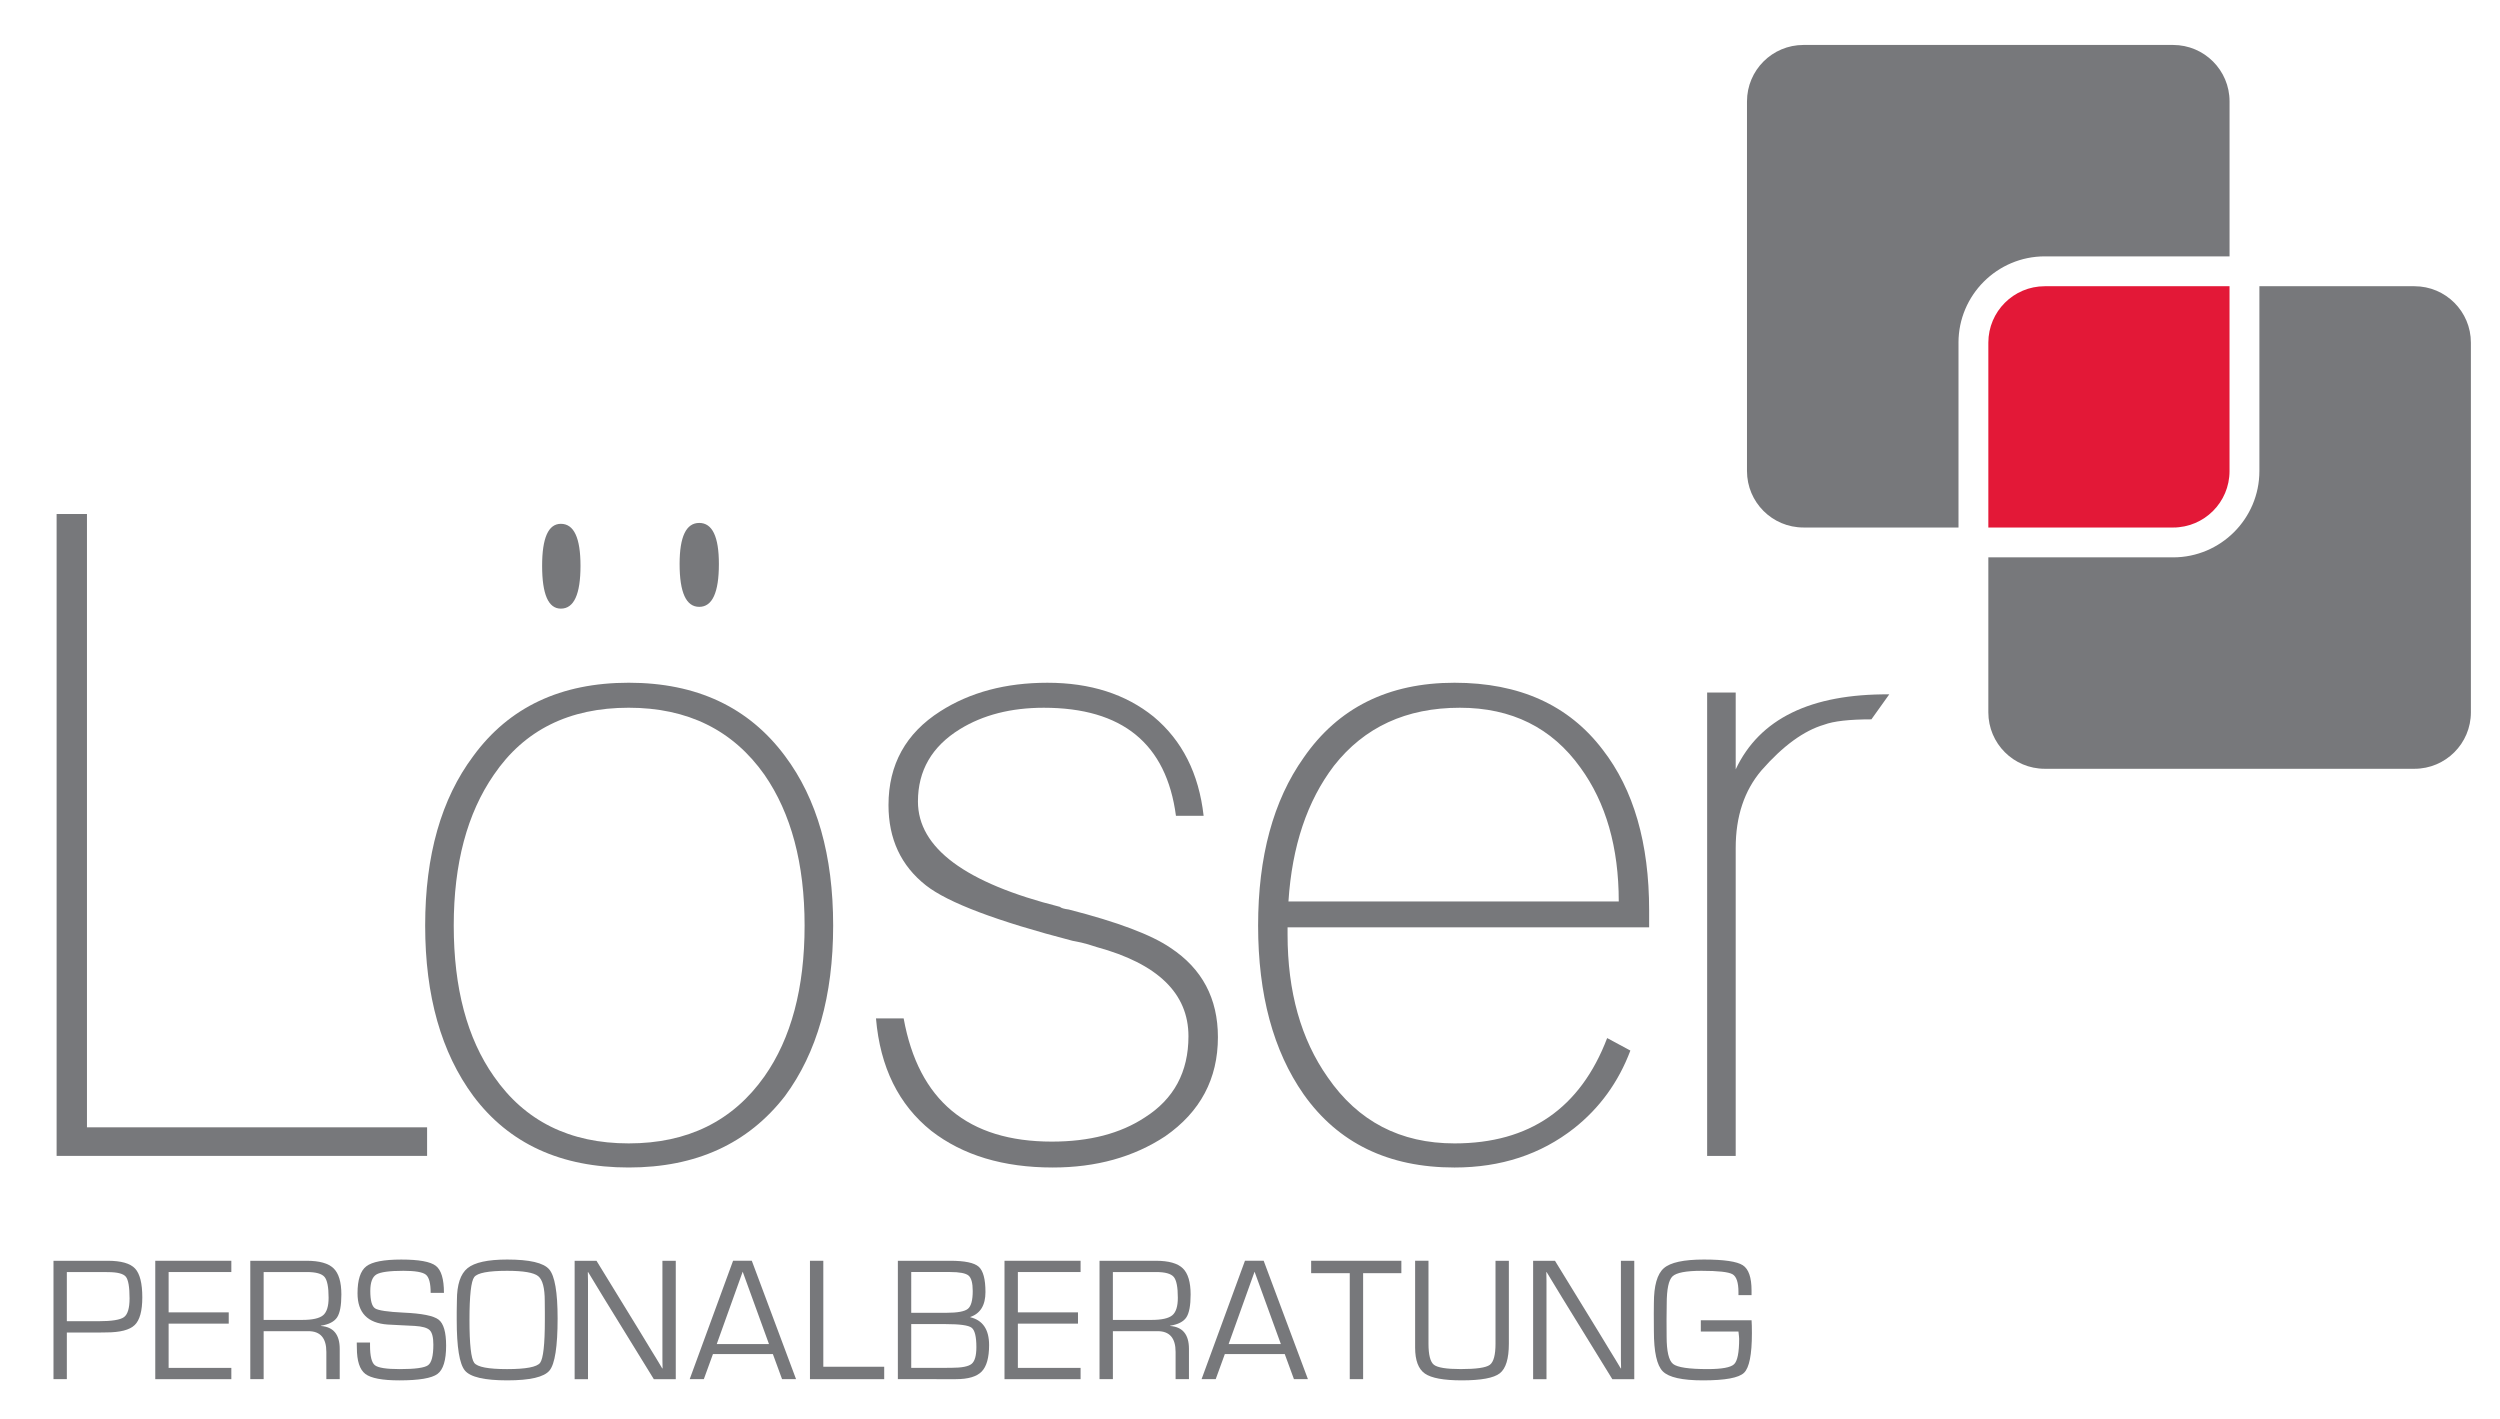 <?xml version="1.0" encoding="utf-8"?>
<!-- Generator: Adobe Illustrator 14.0.0, SVG Export Plug-In . SVG Version: 6.00 Build 43363)  -->
<!DOCTYPE svg PUBLIC "-//W3C//DTD SVG 1.1//EN" "http://www.w3.org/Graphics/SVG/1.1/DTD/svg11.dtd">
<svg version="1.1" id="Layer_1" xmlns="http://www.w3.org/2000/svg" xmlns:xlink="http://www.w3.org/1999/xlink" x="0px" y="0px"
	 width="185px" height="105px" viewBox="0 0 185 105" enable-background="new 0 0 185 105" xml:space="preserve">
<path fill="#E31837" d="M164.985,21.181h-13.671c-2.306,0-4.177,1.87-4.177,4.176v13.679h13.672c2.306,0,4.176-1.869,4.176-4.176
	V21.181z"/>
<path fill="#77787B" d="M144.928,25.357c0-3.521,2.866-6.386,6.387-6.386h13.672V7.503c0-2.307-1.871-4.176-4.177-4.176h-27.356
	c-2.307,0-4.177,1.87-4.177,4.176v27.355c0,2.307,1.87,4.177,4.177,4.177h11.475V25.357z"/>
<path fill="#77787B" d="M160.81,39.036c0.288,0,0.569-0.029,0.842-0.084C161.379,39.006,161.098,39.036,160.81,39.036"/>
<path fill="#77787B" d="M164.985,34.86L164.985,34.86c0,2.018-1.432,3.702-3.334,4.091C163.554,38.562,164.985,36.878,164.985,34.86
	"/>
<path fill="#77787B" d="M178.671,21.181h-11.476v13.678c0,3.522-2.864,6.386-6.386,6.386h-13.672v11.468
	c0,2.306,1.869,4.177,4.177,4.177h27.356c2.307,0,4.176-1.871,4.176-4.177V25.357C182.847,23.051,180.978,21.181,178.671,21.181"/>
<path fill="#77787B" d="M3.958,102.058v-8.761h3.678h0.333c0.989,0,1.663,0.189,2.022,0.571c0.359,0.381,0.539,1.093,0.539,2.136
	c0,1.003-0.187,1.686-0.562,2.049c-0.374,0.363-1.078,0.546-2.108,0.546l-0.384,0.006h-2.53v3.453H3.958z M4.946,97.77H7.29
	c0.98,0,1.607-0.1,1.884-0.302c0.275-0.2,0.414-0.662,0.414-1.386c0-0.848-0.093-1.384-0.279-1.608
	c-0.186-0.225-0.628-0.337-1.325-0.337l-0.379-0.006H4.946V97.77z"/>
<polygon fill="#77787B" points="12.478,94.131 12.478,97.115 16.926,97.115 16.926,97.949 12.478,97.949 12.478,101.224 
	17.119,101.224 17.119,102.059 11.49,102.059 11.49,93.297 17.119,93.297 17.119,94.131 "/>
<path fill="#77787B" d="M18.521,102.058v-8.761h4.172c0.941,0,1.604,0.186,1.99,0.558c0.385,0.372,0.578,1.019,0.578,1.938
	c0,0.809-0.105,1.372-0.315,1.691c-0.209,0.318-0.609,0.525-1.2,0.619v0.02c0.929,0.068,1.393,0.634,1.393,1.694v2.24H24.15v-2.015
	c0-1.023-0.442-1.535-1.329-1.535h-0.327H19.51v3.55H18.521z M19.51,97.674h2.856c0.753,0,1.267-0.114,1.541-0.343
	c0.273-0.229,0.41-0.66,0.41-1.294c0-0.792-0.101-1.308-0.305-1.546c-0.203-0.24-0.638-0.36-1.305-0.36H19.51V97.674z"/>
<path fill="#77787B" d="M32.852,95.671h-0.983c0-0.705-0.117-1.154-0.353-1.344c-0.235-0.191-0.79-0.287-1.662-0.287
	c-1.037,0-1.704,0.092-2.003,0.273s-0.449,0.587-0.449,1.216c0,0.707,0.118,1.137,0.353,1.291c0.235,0.153,0.936,0.259,2.1,0.314
	c1.364,0.06,2.231,0.233,2.602,0.52c0.37,0.286,0.556,0.929,0.556,1.927c0,1.077-0.213,1.775-0.639,2.092
	c-0.427,0.316-1.367,0.475-2.821,0.475c-1.262,0-2.103-0.159-2.519-0.478c-0.418-0.319-0.626-0.963-0.626-1.93L26.4,99.35h0.982
	v0.218c0,0.783,0.12,1.27,0.359,1.459c0.24,0.191,0.854,0.287,1.842,0.287c1.134,0,1.832-0.096,2.093-0.287
	c0.262-0.189,0.392-0.697,0.392-1.523c0-0.535-0.089-0.891-0.267-1.068c-0.177-0.177-0.549-0.284-1.114-0.318l-1.027-0.051
	l-0.975-0.051c-1.485-0.104-2.228-0.874-2.228-2.311c0-0.997,0.216-1.664,0.649-1.997c0.432-0.334,1.294-0.501,2.586-0.501
	c1.31,0,2.163,0.155,2.561,0.466C32.652,93.982,32.852,94.648,32.852,95.671"/>
<path fill="#77787B" d="M37.533,93.206c1.656,0,2.692,0.241,3.107,0.727c0.415,0.482,0.623,1.691,0.623,3.626
	c0,2.083-0.199,3.369-0.597,3.856c-0.397,0.488-1.442,0.732-3.133,0.732c-1.681,0-2.724-0.241-3.128-0.725
	c-0.405-0.483-0.608-1.734-0.608-3.748v-0.617l0.014-0.827c0-1.164,0.263-1.96,0.786-2.386C35.121,93.419,36.1,93.206,37.533,93.206
	 M37.526,94.04c-1.386,0-2.196,0.154-2.432,0.463c-0.235,0.308-0.353,1.364-0.353,3.172c0,1.81,0.118,2.868,0.353,3.177
	c0.236,0.308,1.046,0.462,2.432,0.462c1.392,0,2.204-0.154,2.44-0.462c0.235-0.309,0.353-1.367,0.353-3.177v-0.573l-0.007-0.827
	c0-0.967-0.162-1.581-0.488-1.842C39.5,94.172,38.734,94.04,37.526,94.04"/>
<polygon fill="#77787B" points="50.007,93.297 50.007,102.059 48.383,102.059 44.712,96.095 44.115,95.112 43.82,94.625 
	43.524,94.137 43.499,94.137 43.505,94.465 43.512,94.799 43.512,95.453 43.512,102.059 42.523,102.059 42.523,93.297 44.14,93.297 
	47.344,98.521 48.178,99.895 48.595,100.575 49.006,101.262 49.032,101.262 49.025,100.935 49.019,100.601 49.019,99.946 
	49.019,93.297 "/>
<path fill="#77787B" d="M57.193,100.202h-4.435l-0.674,1.855h-1.046l3.21-8.761h1.386l3.274,8.761h-1.035L57.193,100.202z
	 M56.904,99.459l-1.945-5.354l-1.919,5.354H56.904z"/>
<polygon fill="#77787B" points="60.925,93.297 60.925,101.139 65.431,101.139 65.431,102.059 59.937,102.059 59.937,93.297 "/>
<path fill="#77787B" d="M66.442,102.058v-8.761h3.876c1.074,0,1.777,0.146,2.108,0.442s0.498,0.92,0.498,1.874
	c0,0.972-0.375,1.585-1.124,1.843v0.019c0.928,0.223,1.393,0.909,1.393,2.061c0,0.929-0.183,1.581-0.549,1.958
	c-0.366,0.377-1.002,0.564-1.91,0.564H66.442z M67.431,97.147h2.6c0.826,0,1.358-0.099,1.595-0.296
	c0.238-0.196,0.356-0.635,0.356-1.314c0-0.592-0.104-0.973-0.311-1.146c-0.208-0.174-0.665-0.261-1.37-0.261h-2.87V97.147z
	 M67.431,101.224h2.1l0.892-0.007c0.752,0,1.246-0.098,1.479-0.292s0.35-0.607,0.35-1.236c0-0.782-0.118-1.263-0.354-1.439
	c-0.235-0.179-0.874-0.267-1.919-0.267h-2.548V101.224z"/>
<polygon fill="#77787B" points="75.322,94.131 75.322,97.115 79.771,97.115 79.771,97.949 75.322,97.949 75.322,101.224 
	79.963,101.224 79.963,102.059 74.333,102.059 74.333,93.297 79.963,93.297 79.963,94.131 "/>
<path fill="#77787B" d="M81.365,102.058v-8.761h4.172c0.942,0,1.604,0.186,1.99,0.558s0.579,1.019,0.579,1.938
	c0,0.809-0.105,1.372-0.315,1.691c-0.209,0.318-0.61,0.525-1.201,0.619v0.02c0.929,0.068,1.393,0.634,1.393,1.694v2.24h-0.989
	v-2.015c0-1.023-0.442-1.535-1.329-1.535h-0.327h-2.984v3.55H81.365z M82.354,97.674h2.856c0.753,0,1.266-0.114,1.54-0.343
	c0.274-0.229,0.41-0.66,0.41-1.294c0-0.792-0.101-1.308-0.305-1.546c-0.203-0.24-0.638-0.36-1.305-0.36h-3.197V97.674z"/>
<path fill="#77787B" d="M95.072,100.202h-4.435l-0.674,1.855h-1.046l3.21-8.761h1.385l3.274,8.761h-1.034L95.072,100.202z
	 M94.783,99.459l-1.945-5.354l-1.919,5.354H94.783z"/>
<polygon fill="#77787B" points="100.871,94.215 100.871,102.057 99.882,102.057 99.882,94.215 97.025,94.215 97.025,93.297 
	103.701,93.297 103.701,94.215 "/>
<path fill="#77787B" d="M110.668,93.297h0.988v6.136c0,1.112-0.224,1.843-0.67,2.191c-0.447,0.35-1.386,0.523-2.815,0.523
	c-1.339,0-2.249-0.168-2.73-0.503c-0.481-0.337-0.722-0.976-0.722-1.917v-0.295v-6.136h0.989v6.136c0,0.83,0.134,1.352,0.402,1.562
	c0.271,0.212,0.934,0.318,1.991,0.318c1.146,0,1.861-0.104,2.143-0.312c0.283-0.207,0.424-0.73,0.424-1.569V93.297z"/>
<polygon fill="#77787B" points="120.936,93.297 120.936,102.059 119.312,102.059 115.641,96.095 115.043,95.112 114.748,94.625 
	114.453,94.137 114.427,94.137 114.434,94.465 114.44,94.799 114.44,95.453 114.44,102.059 113.451,102.059 113.451,93.297 
	115.068,93.297 118.271,98.521 119.106,99.895 119.523,100.575 119.935,101.262 119.96,101.262 119.954,100.935 119.947,100.601 
	119.947,99.946 119.947,93.297 "/>
<path fill="#77787B" d="M125.861,97.699h3.755c0.017,0.228,0.025,0.546,0.025,0.957c0,1.578-0.193,2.555-0.581,2.929
	c-0.387,0.376-1.398,0.562-3.032,0.562c-1.545,0-2.537-0.222-2.979-0.665c-0.441-0.442-0.661-1.436-0.661-2.98l-0.007-1.291
	l0.007-0.776c0-1.296,0.245-2.158,0.735-2.587c0.489-0.428,1.477-0.642,2.963-0.642c1.488,0,2.448,0.141,2.881,0.422
	c0.433,0.278,0.648,0.904,0.648,1.877v0.334h-0.969V95.62c0-0.715-0.147-1.156-0.439-1.326c-0.294-0.169-1.059-0.254-2.295-0.254
	c-1.143,0-1.857,0.137-2.144,0.408c-0.287,0.272-0.431,0.951-0.431,2.038l-0.013,1.162l0.006,1.251c0,1.104,0.159,1.782,0.479,2.035
	c0.318,0.252,1.17,0.379,2.551,0.379c1.058,0,1.711-0.12,1.961-0.36c0.251-0.239,0.376-0.866,0.376-1.88
	c0-0.081-0.018-0.261-0.051-0.54h-2.786V97.699z"/>
<polygon fill="#77787B" points="4.189,38.037 6.435,38.037 6.435,83.422 31.605,83.422 31.605,85.536 4.189,85.536 "/>
<path fill="#77787B" d="M35.03,55.939c2.642-3.61,6.474-5.417,11.495-5.417c5.02,0,8.874,1.807,11.561,5.417
	c2.379,3.172,3.568,7.355,3.568,12.553s-1.189,9.403-3.568,12.618c-2.731,3.523-6.584,5.285-11.561,5.285
	c-5.021,0-8.853-1.762-11.495-5.285c-2.379-3.215-3.568-7.421-3.568-12.618S32.651,59.111,35.03,55.939 M36.549,79.656
	c2.29,3.304,5.616,4.955,9.976,4.955s7.707-1.651,10.042-4.955c1.981-2.817,2.973-6.54,2.973-11.164
	c0-4.581-0.992-8.302-2.973-11.165c-2.335-3.303-5.682-4.955-10.042-4.955c-4.404,0-7.729,1.652-9.976,4.955
	c-1.981,2.863-2.972,6.584-2.972,11.165C33.577,73.116,34.567,76.839,36.549,79.656 M41.504,38.763c0.968,0,1.453,1.036,1.453,3.105
	c0,2.114-0.485,3.171-1.453,3.171c-0.926,0-1.387-1.058-1.387-3.171C40.117,39.799,40.579,38.763,41.504,38.763 M51.744,38.697
	c0.968,0,1.454,1.013,1.454,3.038c0,2.114-0.485,3.172-1.454,3.172s-1.453-1.058-1.453-3.172
	C50.291,39.71,50.775,38.697,51.744,38.697"/>
<path fill="#77787B" d="M77.838,84.479c2.775,0,5.064-0.594,6.871-1.783c2.157-1.364,3.237-3.368,3.237-6.012
	c0-3.171-2.269-5.372-6.805-6.606c-0.131-0.043-0.341-0.109-0.627-0.198c-0.287-0.088-0.672-0.176-1.156-0.264
	c-5.594-1.454-9.206-2.818-10.835-4.096c-1.85-1.454-2.774-3.436-2.774-5.946c0-2.994,1.276-5.308,3.831-6.937
	c2.202-1.409,4.844-2.114,7.928-2.114c3.17,0,5.791,0.837,7.861,2.511c2.114,1.763,3.347,4.207,3.699,7.333h-2.048
	c-0.705-5.329-3.964-7.994-9.778-7.994c-2.423,0-4.492,0.528-6.209,1.585c-2.071,1.277-3.105,3.062-3.105,5.351
	c0,3.436,3.502,6.035,10.504,7.797c0.087,0.087,0.308,0.153,0.661,0.198c3.61,0.924,6.121,1.872,7.531,2.84
	c2.335,1.542,3.502,3.743,3.502,6.606c0,3.083-1.3,5.527-3.898,7.333c-2.335,1.541-5.11,2.312-8.324,2.312
	c-3.657,0-6.651-0.902-8.984-2.709c-2.423-1.938-3.79-4.712-4.097-8.324h2.048C67.972,81.44,71.628,84.479,77.838,84.479"/>
<path fill="#77787B" d="M107.633,86.396c-4.889,0-8.611-1.806-11.165-5.418c-2.246-3.215-3.368-7.377-3.368-12.485
	c0-5.109,1.122-9.25,3.368-12.421c2.554-3.699,6.276-5.549,11.165-5.549c4.801,0,8.456,1.652,10.967,4.955
	c2.289,2.95,3.436,6.914,3.436,11.891v1.256H95.28v0.528c0,4.229,0.989,7.752,2.972,10.57c2.246,3.26,5.372,4.889,9.381,4.889
	c5.55,0,9.315-2.599,11.297-7.795l1.718,0.925c-0.881,2.334-2.27,4.25-4.162,5.747C114.019,85.427,111.068,86.396,107.633,86.396
	 M119.788,66.708c0-4.007-0.947-7.311-2.84-9.91c-2.115-2.949-5.087-4.425-8.919-4.425c-3.964,0-7.069,1.431-9.315,4.293
	c-1.981,2.6-3.104,5.946-3.369,10.042H119.788z"/>
<path fill="#77787B" d="M126.328,51.249h2.114v5.682c1.762-3.743,5.549-5.592,11.363-5.549l-1.321,1.85
	c-1.63,0-2.798,0.132-3.501,0.396c-1.499,0.441-3.04,1.564-4.625,3.37c-1.279,1.497-1.916,3.414-1.916,5.747v22.792h-2.114V51.249z"
	/>
</svg>

